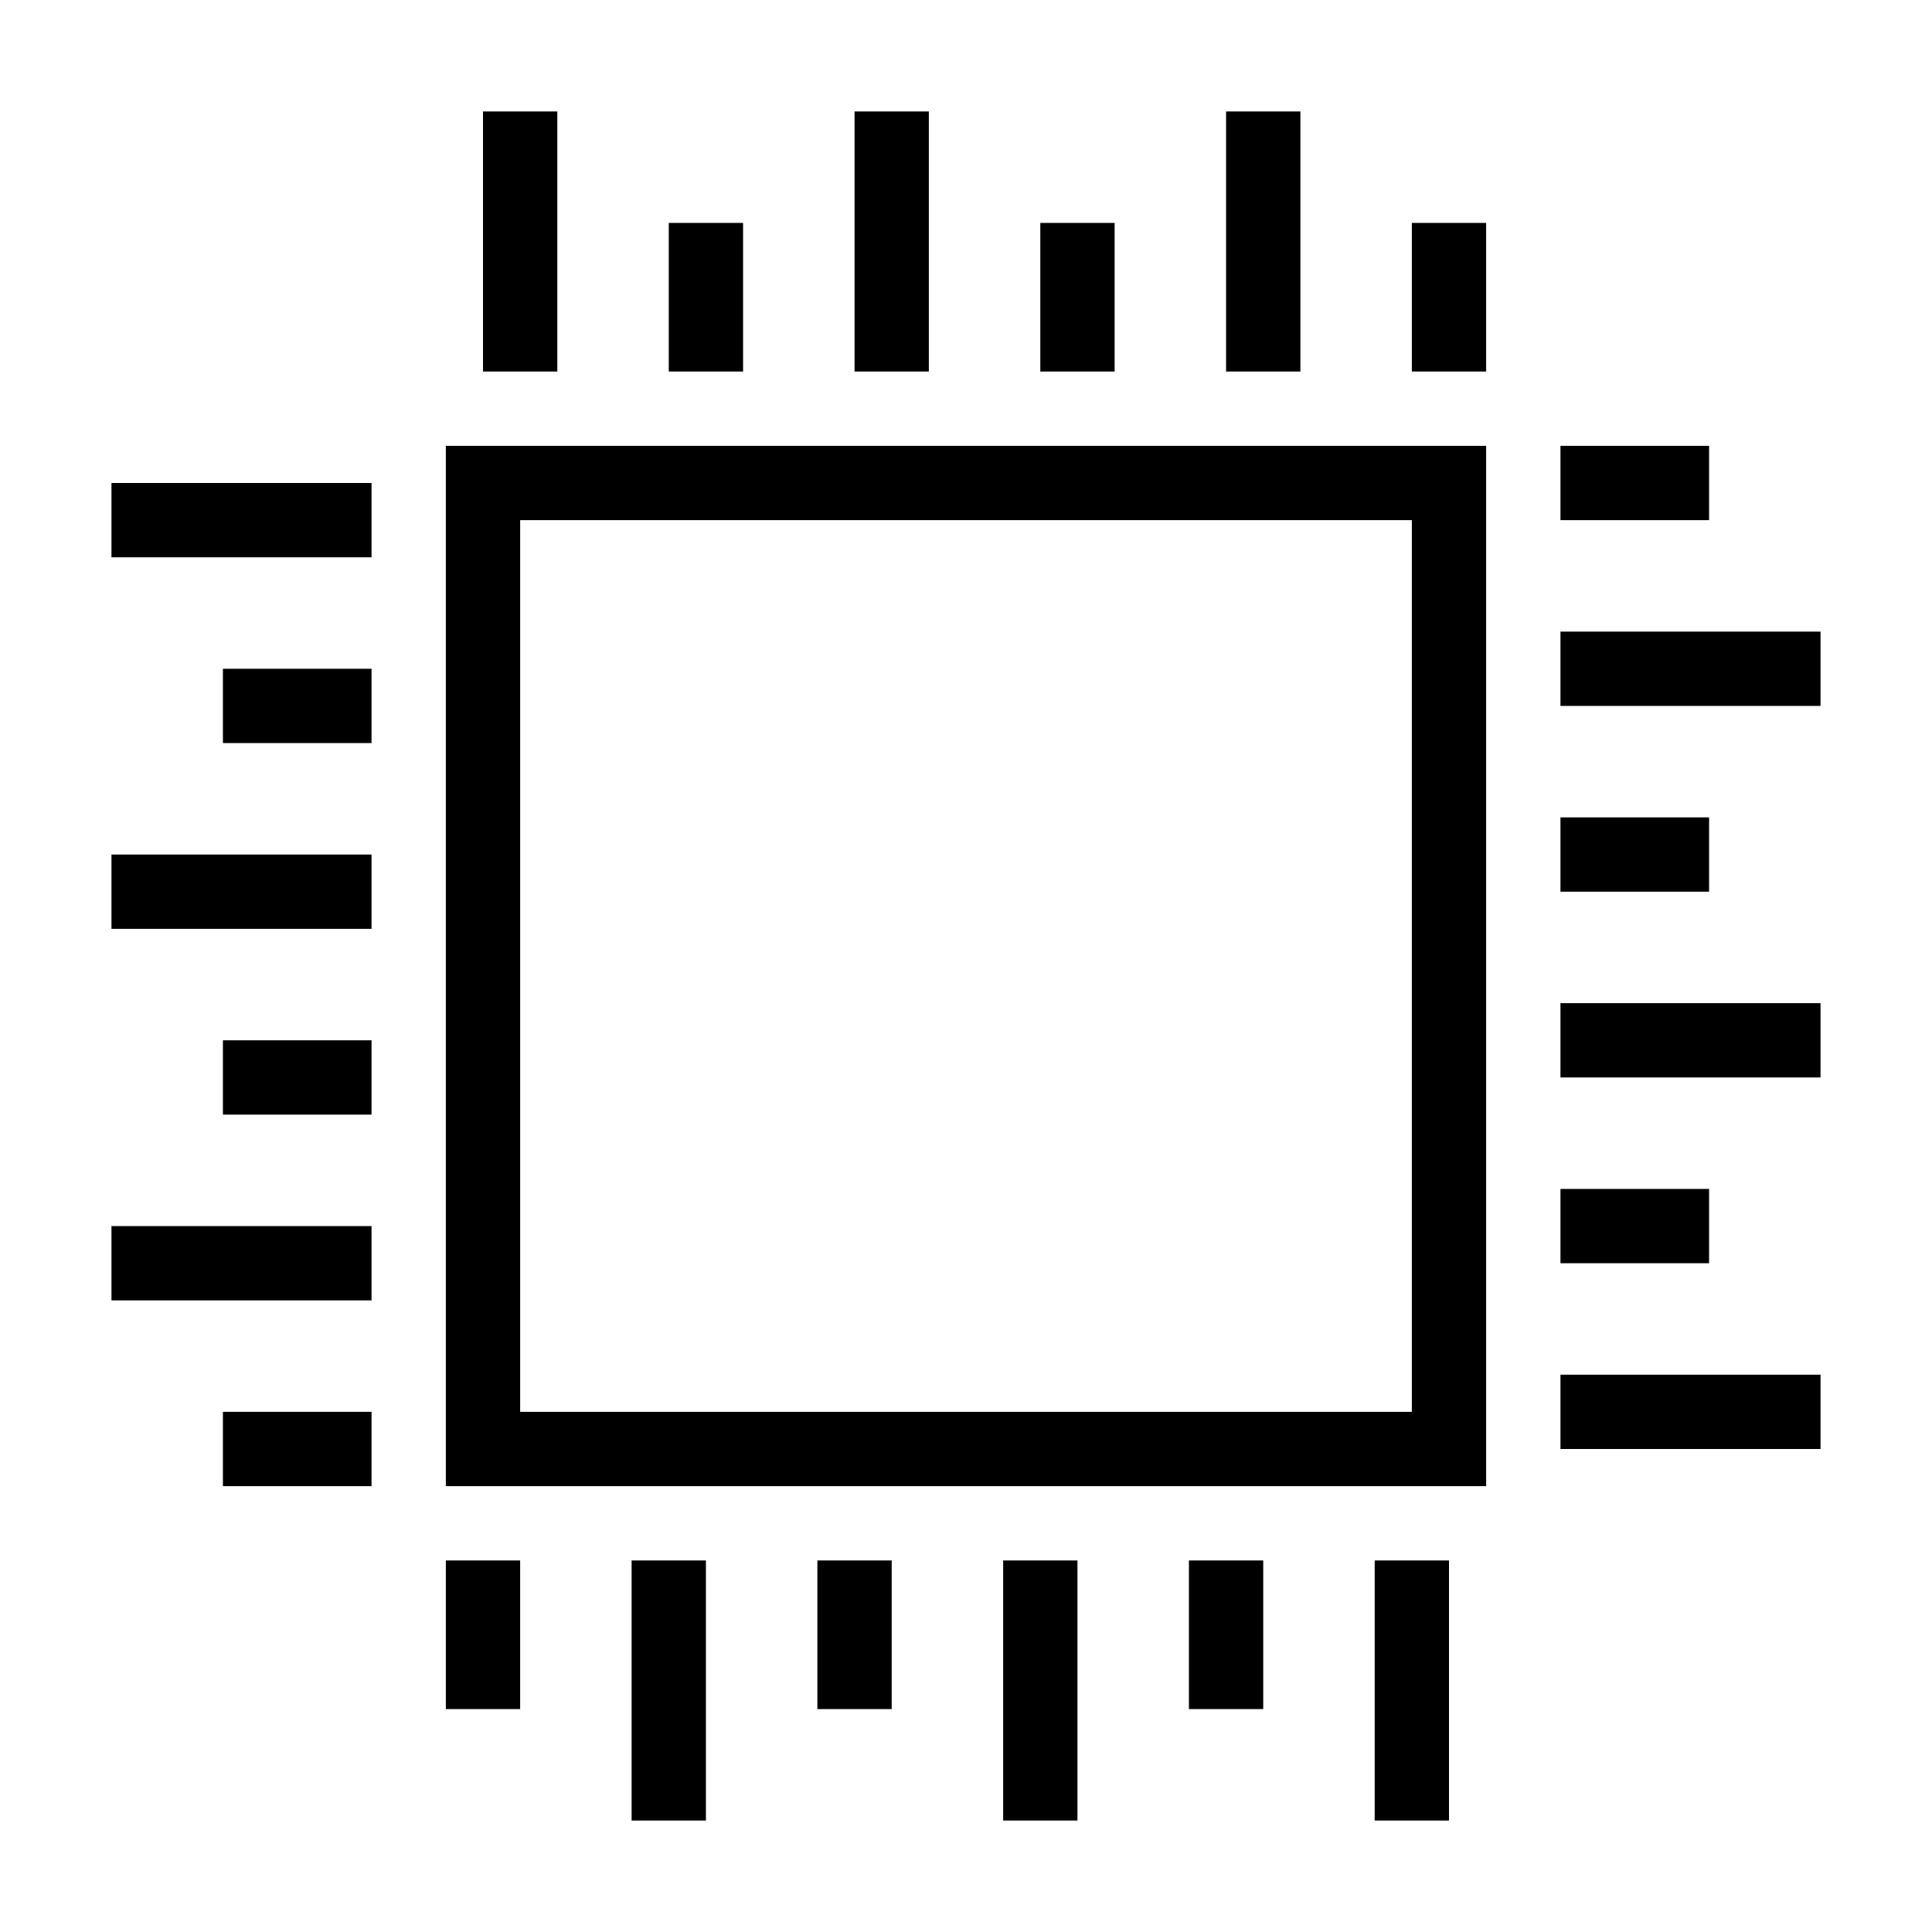 <?xml version="1.0" ?><svg enable-background="new 0 0 52 52" id="Layer_1" version="1.1" viewBox="0 0 52 52" xml:space="preserve" xmlns="http://www.w3.org/2000/svg" xmlns:xlink="http://www.w3.org/1999/xlink"><g><g><g><path d="M40,40H12V12h28V40z M14,38h24V14H14V38z"/></g></g><g><g><g><rect height="4" width="2" x="38" y="6"/></g></g><g><g><rect height="7" width="2" x="33" y="3"/></g></g><g><g><rect height="4" width="2" x="28" y="6"/></g></g><g><g><rect height="7" width="2" x="23" y="3"/></g></g><g><g><rect height="4" width="2" x="18" y="6"/></g></g><g><g><rect height="7" width="2" x="13" y="3"/></g></g></g><g><g><g><rect height="2" width="4" x="42" y="12"/></g></g><g><g><rect height="2" width="7" x="42" y="17"/></g></g><g><g><rect height="2" width="4" x="42" y="22"/></g></g><g><g><rect height="2" width="7" x="42" y="27"/></g></g><g><g><rect height="2" width="4" x="42" y="32"/></g></g><g><g><rect height="2" width="7" x="42" y="37"/></g></g></g><g><g><g><rect height="4" width="2" x="12" y="42"/></g></g><g><g><rect height="7" width="2" x="17" y="42"/></g></g><g><g><rect height="4" width="2" x="22" y="42"/></g></g><g><g><rect height="7" width="2" x="27" y="42"/></g></g><g><g><rect height="4" width="2" x="32" y="42"/></g></g><g><g><rect height="7" width="2" x="37" y="42"/></g></g></g><g><g><g><rect height="2" width="4" x="6" y="38"/></g></g><g><g><rect height="2" width="7" x="3" y="33"/></g></g><g><g><rect height="2" width="4" x="6" y="28"/></g></g><g><g><rect height="2" width="7" x="3" y="23"/></g></g><g><g><rect height="2" width="4" x="6" y="18"/></g></g><g><g><rect height="2" width="7" x="3" y="13"/></g></g></g></g></svg>
